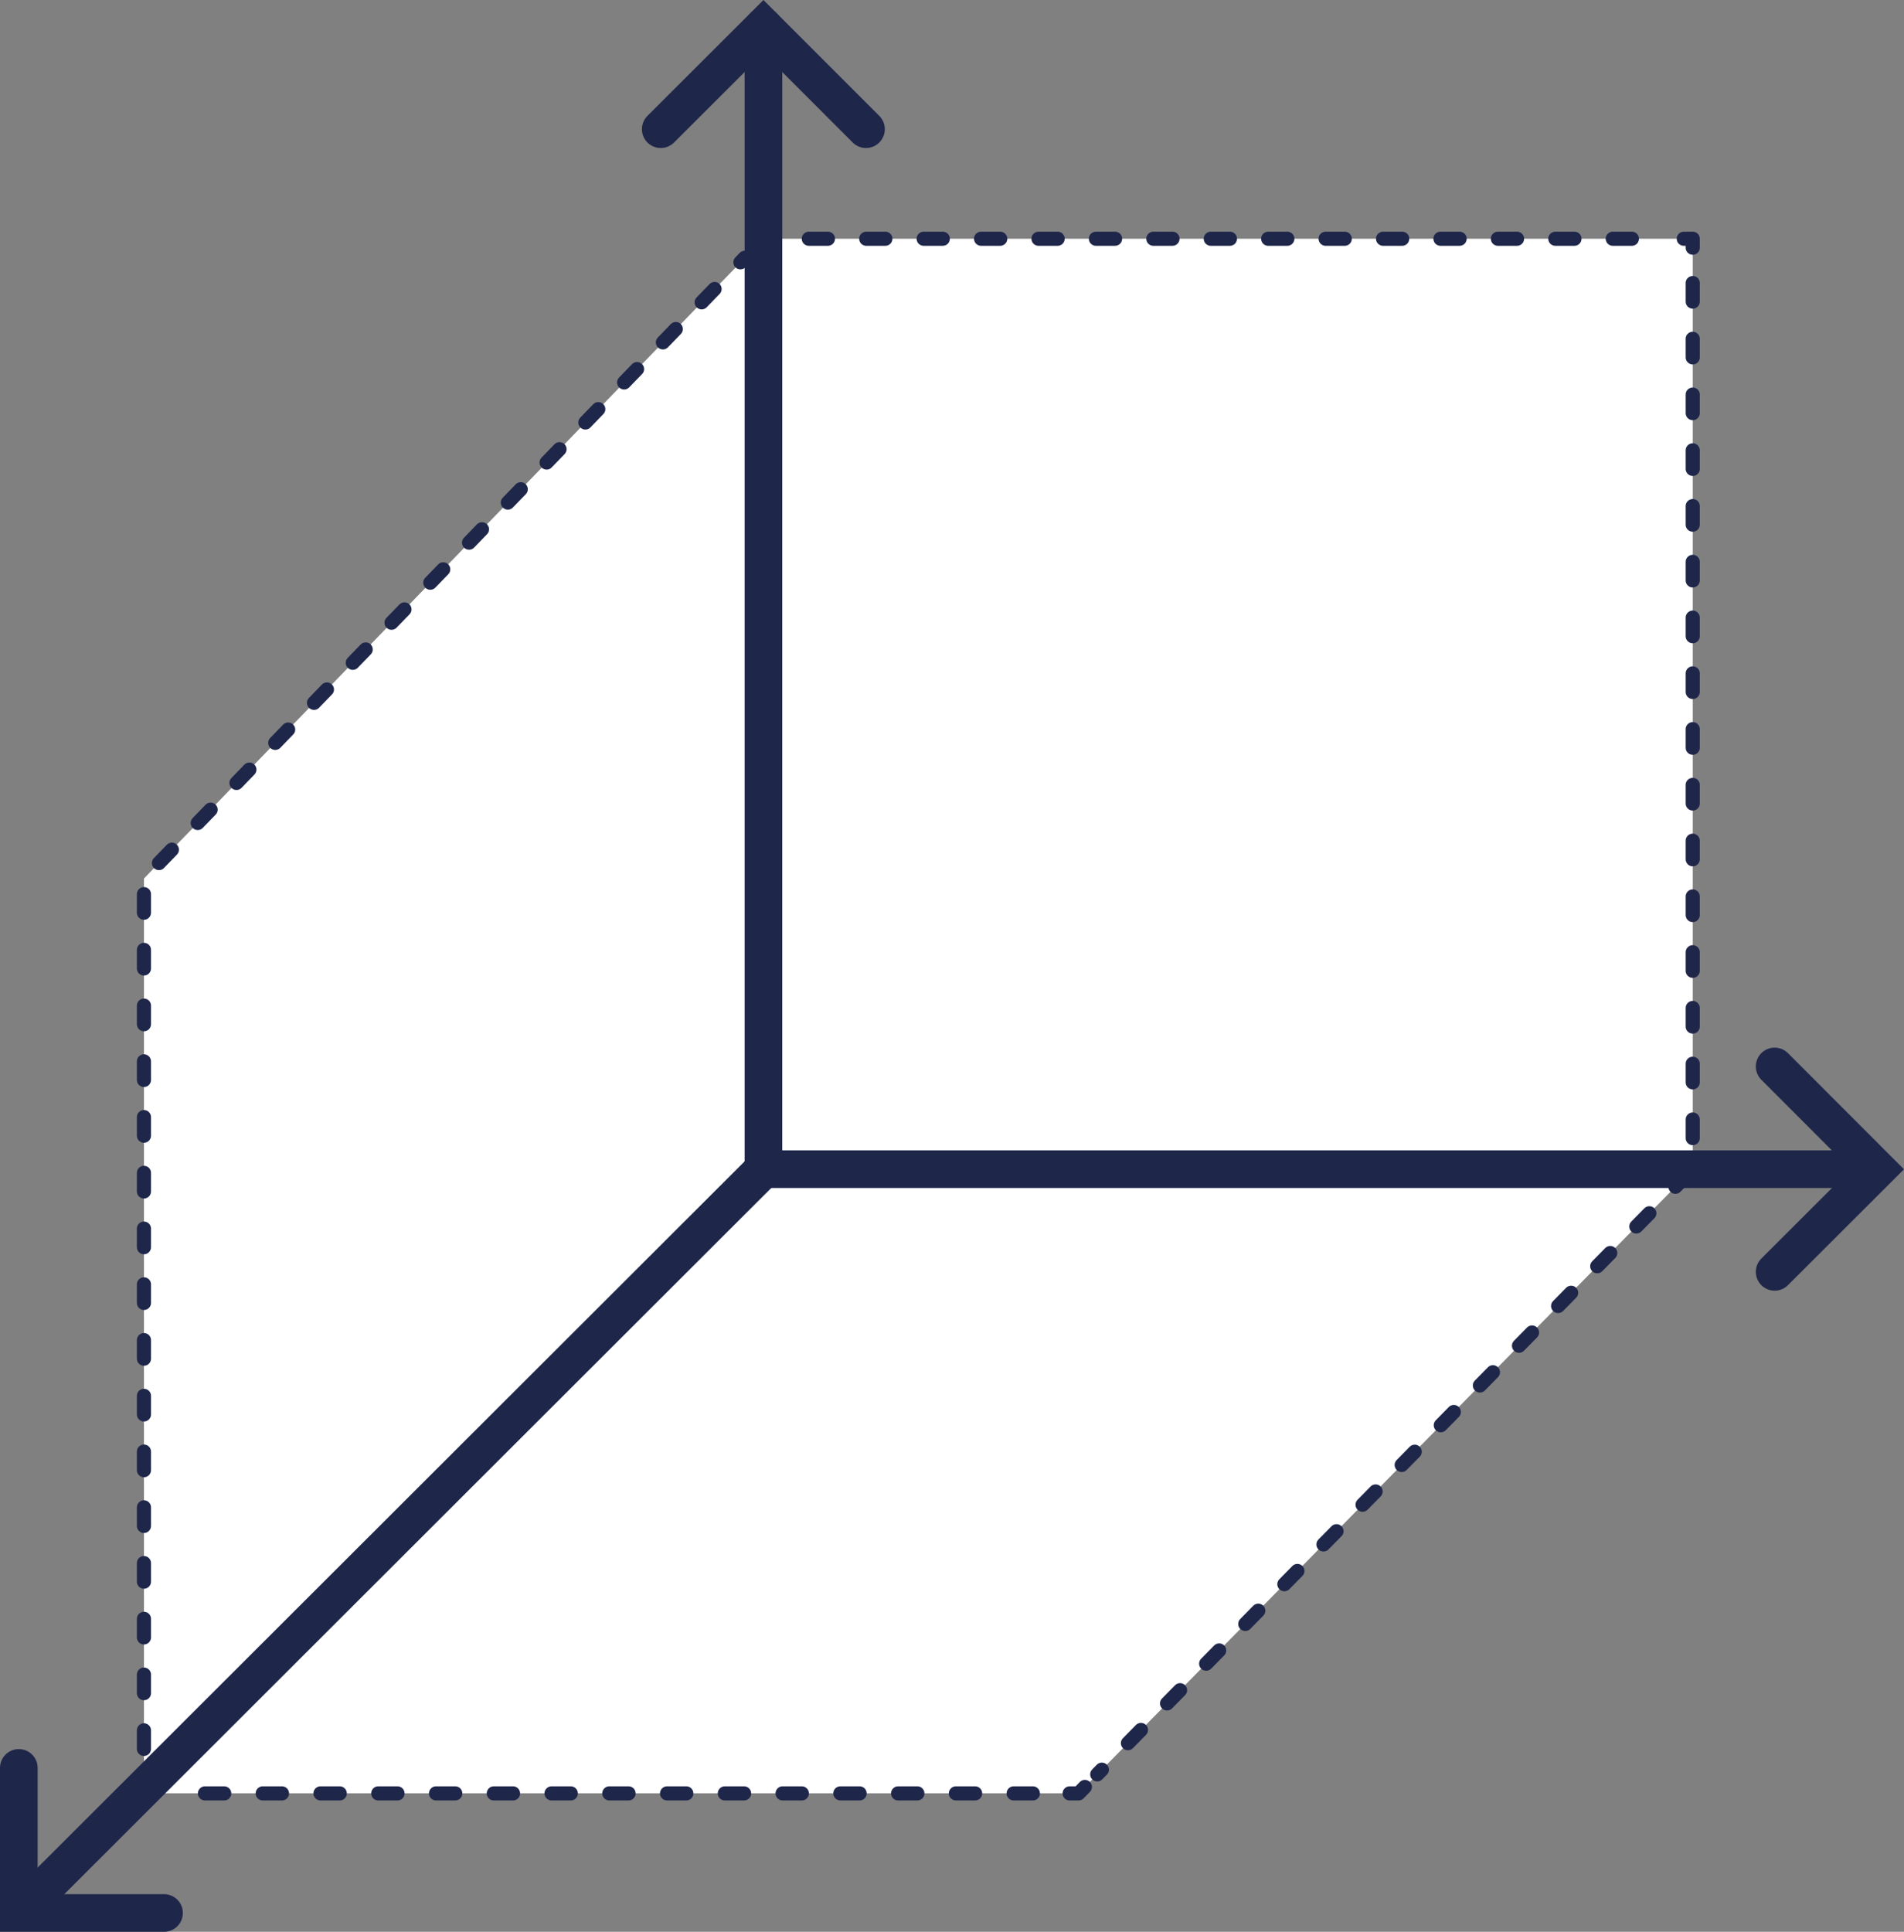 <svg xmlns="http://www.w3.org/2000/svg" width="101.162" height="102.608" viewBox="0 0 101.162 102.608">
  <rect x="0" y="0" width="101.162" height="102.608" fill="#808080" stroke="none"/>
  <g id="IMPLANTATION_Plan_de_travail_1" data-name="IMPLANTATION_Plan de travail 1" transform="translate(-7.16 -5.986)">
    <g id="Groupe_148" data-name="Groupe 148" transform="translate(14.808 18.667)">
      <path id="Tracé_141" data-name="Tracé 141" d="M15.14,101.8V53.212L48.056,19.23H97.429V68.651L64.8,101.8Z" transform="translate(-15.14 -19.23)" fill="#fff"/>
      <g id="Groupe_147" data-name="Groupe 147" transform="translate(0 0)">
        <path id="Tracé_142" data-name="Tracé 142" d="M15.616,105.906H15.14v-.476" transform="translate(-15.14 -23.331)" fill="none" stroke="#1e264a" stroke-linecap="round" stroke-linejoin="round" stroke-width="0.75"/>
        <path id="Tracé_143" data-name="Tracé 143" d="M15.14,99.493V53.263L47.065,20.29" transform="translate(-15.14 -19.28)" fill="none" stroke="#1e264a" stroke-linecap="round" stroke-linejoin="round" stroke-width="0.75" stroke-dasharray="0.987 1.974"/>
        <path id="Tracé_144" data-name="Tracé 144" d="M49.35,19.563l.333-.333h.476" transform="translate(-16.768 -19.23)" fill="none" stroke="#1e264a" stroke-linecap="round" stroke-linejoin="round" stroke-width="0.75"/>
        <line id="Ligne_21" data-name="Ligne 21" x2="45.516" transform="translate(35.325)" fill="none" stroke="#1e264a" stroke-linecap="round" stroke-linejoin="round" stroke-width="0.75" stroke-dasharray="1.017 2.034"/>
        <path id="Tracé_145" data-name="Tracé 145" d="M101.04,19.23h.476v.476" transform="translate(-19.227 -19.23)" fill="none" stroke="#1e264a" stroke-linecap="round" stroke-linejoin="round" stroke-width="0.75"/>
        <path id="Tracé_146" data-name="Tracé 146" d="M99.959,21.7V68.769L68.32,100.913" transform="translate(-17.67 -19.348)" fill="none" stroke="#1e264a" stroke-linecap="round" stroke-linejoin="round" stroke-width="0.75" stroke-dasharray="0.987 1.975"/>
        <path id="Tracé_147" data-name="Tracé 147" d="M67.59,105.57l-.333.343H66.78" transform="translate(-17.597 -23.338)" fill="none" stroke="#1e264a" stroke-linecap="round" stroke-linejoin="round" stroke-width="0.75"/>
        <line id="Ligne_22" data-name="Ligne 22" x1="45.783" transform="translate(1.448 82.575)" fill="none" stroke="#1e264a" stroke-linecap="round" stroke-linejoin="round" stroke-width="0.75" stroke-dasharray="1.023 2.046"/>
      </g>
    </g>
    <path id="Tracé_148" data-name="Tracé 148" d="M49.7,7.4V68.088h58.031" transform="translate(-1.977 0)" fill="none" stroke="#1e264a" stroke-linecap="round" stroke-linejoin="round" stroke-miterlimit="10" stroke-width="2"/>
    <line id="Ligne_23" data-name="Ligne 23" y1="39.506" x2="39.563" transform="translate(8.16 68.088)" fill="none" stroke="#1e264a" stroke-miterlimit="10" stroke-width="2"/>
    <path id="Tracé_149" data-name="Tracé 149" d="M54.875,12.848,49.427,7.4,43.97,12.848" transform="translate(-1.704 0)" fill="none" stroke="#1e264a" stroke-linecap="round" stroke-miterlimit="10" stroke-width="2"/>
    <path id="Tracé_150" data-name="Tracé 150" d="M106.11,76.3l5.457-5.448L106.11,65.39" transform="translate(-4.661 -2.759)" fill="none" stroke="#1e264a" stroke-linecap="round" stroke-miterlimit="10" stroke-width="2"/>
    <path id="Tracé_151" data-name="Tracé 151" d="M8.16,104.51v7.705h7.715" transform="translate(0 -4.621)" fill="none" stroke="#1e264a" stroke-linecap="round" stroke-miterlimit="10" stroke-width="2"/>
  </g>
</svg>
